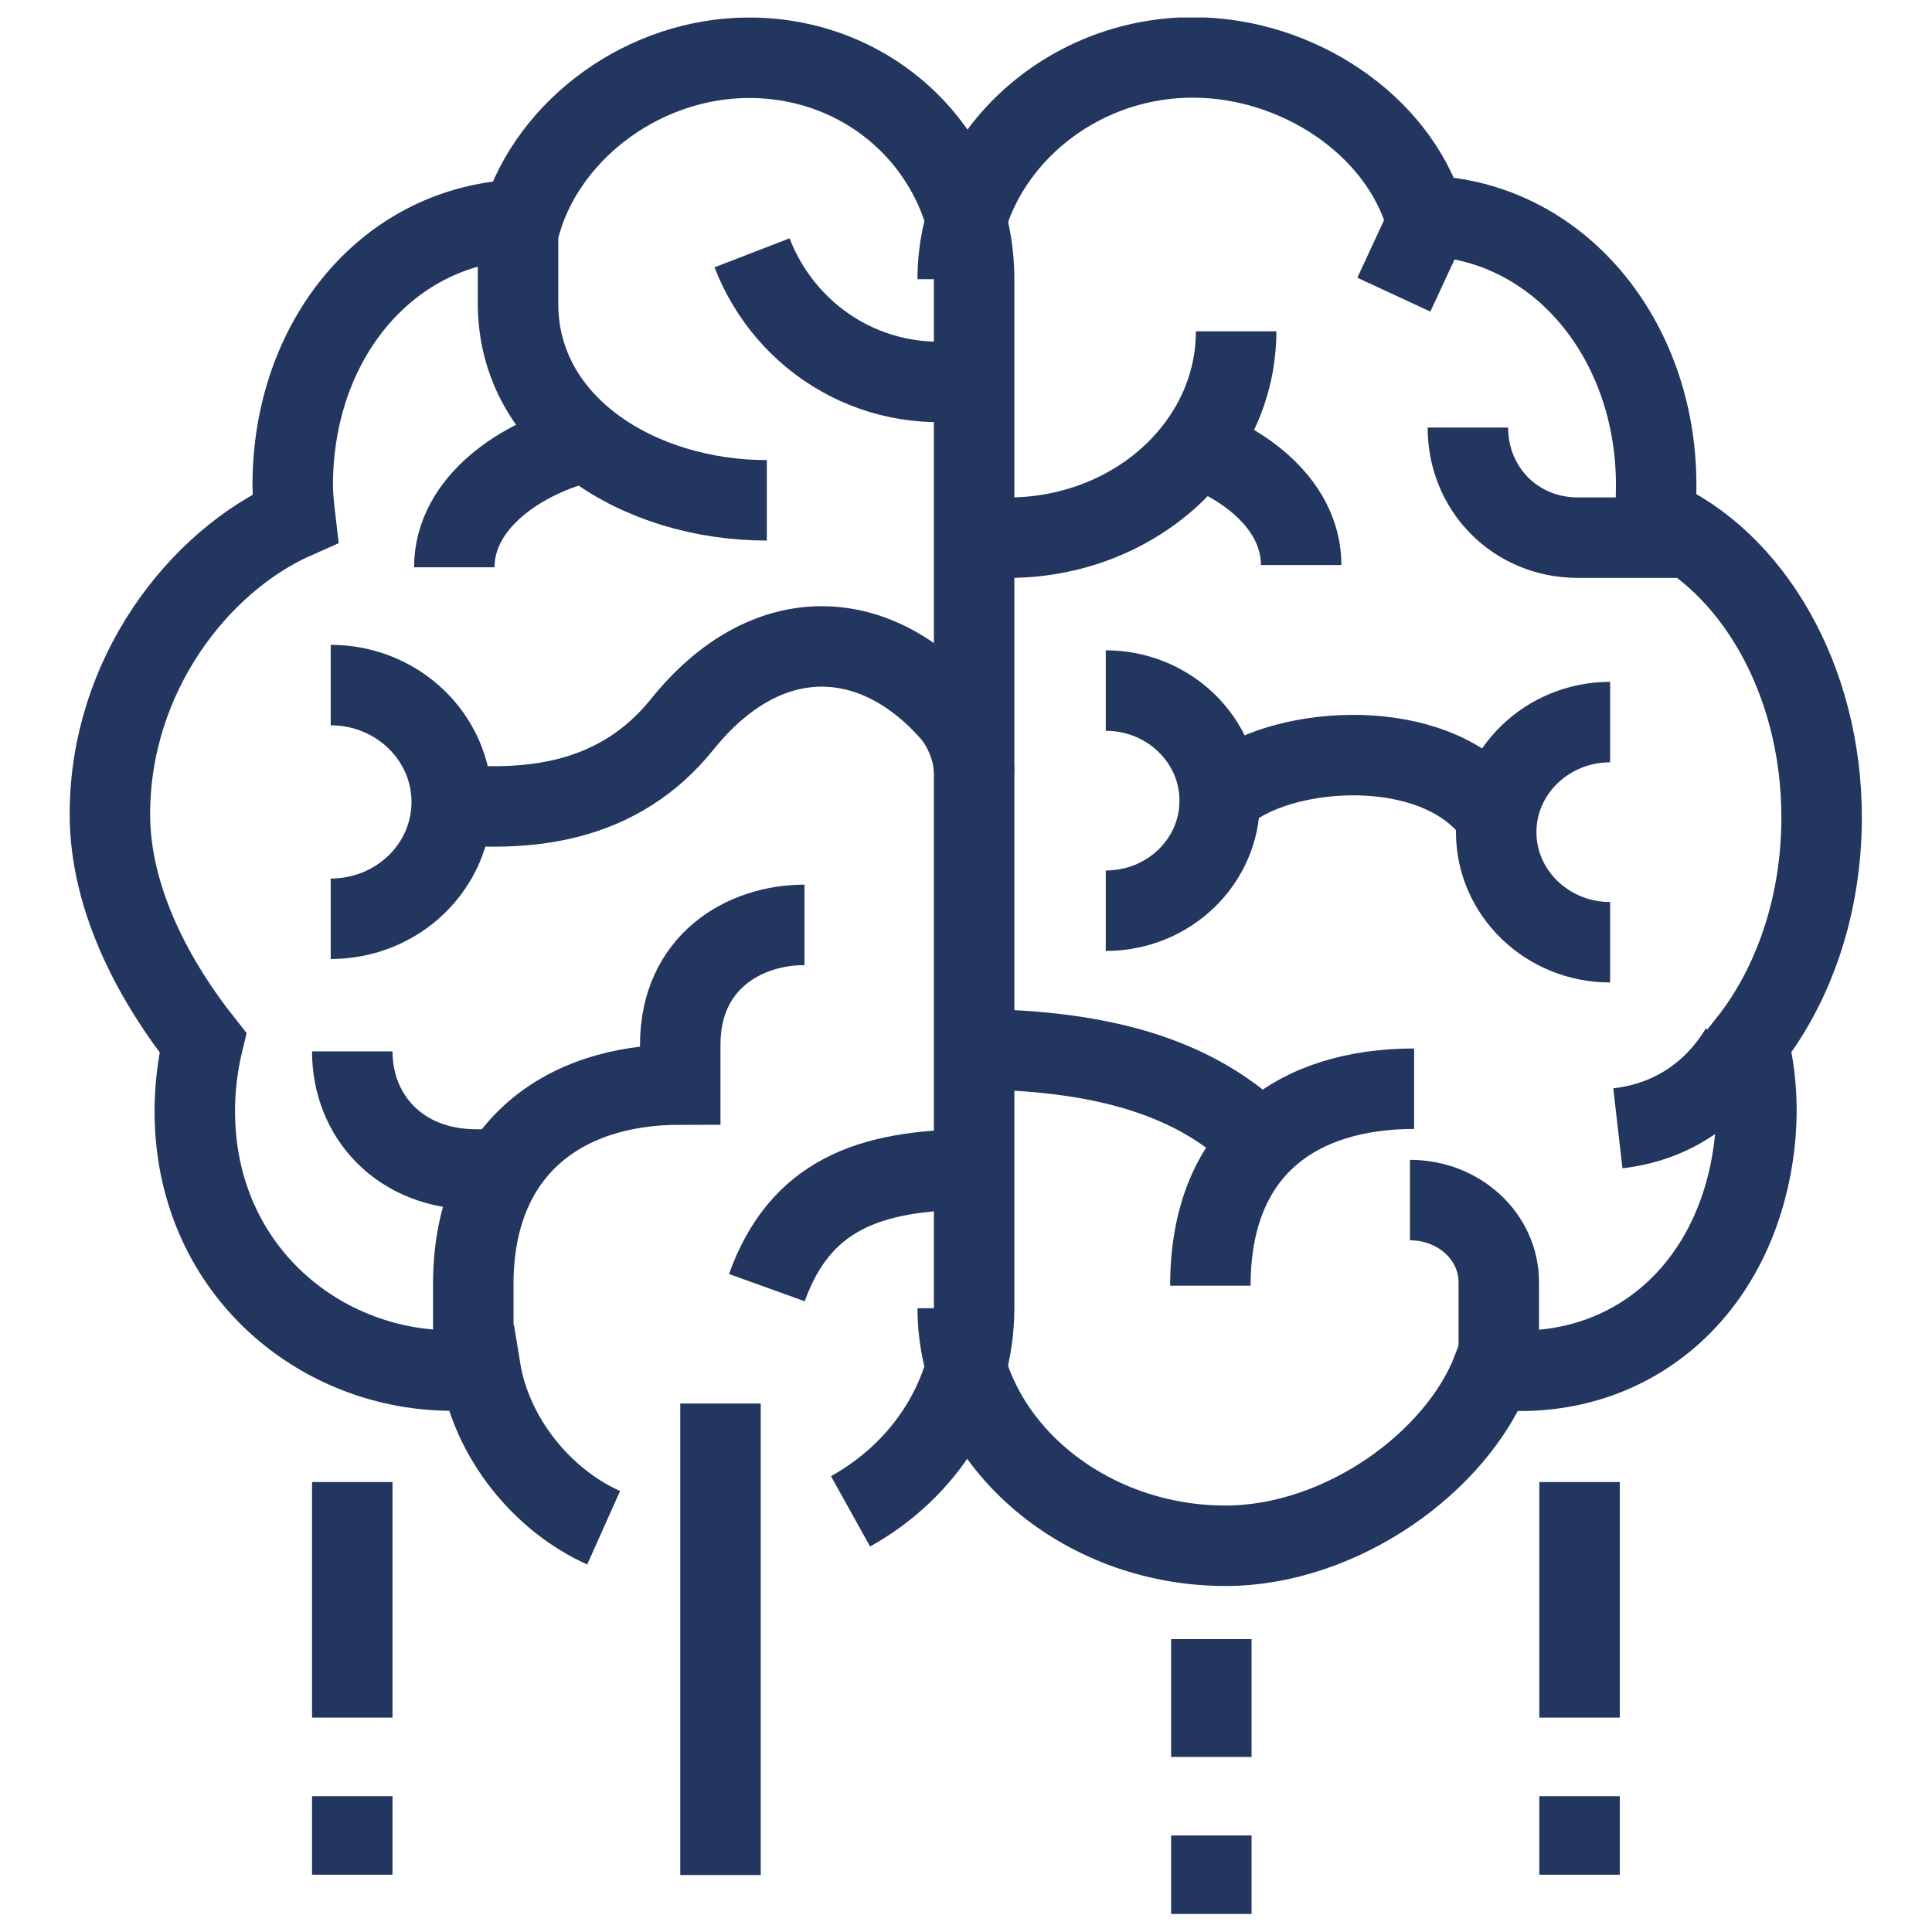 <?xml version="1.0" encoding="UTF-8" standalone="no"?>
<!-- Generator: Adobe Illustrator 23.0.1, SVG Export Plug-In . SVG Version: 6.00 Build 0)  -->

<svg
   xmlns:dc="http://purl.org/dc/elements/1.1/"
   xmlns:cc="http://creativecommons.org/ns#"
   xmlns:rdf="http://www.w3.org/1999/02/22-rdf-syntax-ns#"
   xmlns:svg="http://www.w3.org/2000/svg"
   xmlns="http://www.w3.org/2000/svg"
   xmlns:xlink="http://www.w3.org/1999/xlink"
   xmlns:sodipodi="http://sodipodi.sourceforge.net/DTD/sodipodi-0.dtd"
   xmlns:inkscape="http://www.inkscape.org/namespaces/inkscape"
   version="1.1"
   id="Ebene_1"
   x="0px"
   y="0px"
   viewBox="0 0 150 150"
   style="enable-background:new 0 0 150 150;"
   xml:space="preserve"
   sodipodi:docname="icon-brain.svg"
   inkscape:version="0.92.3 (2405546, 2018-03-11)"><defs
   id="defs31" /><sodipodi:namedview
   pagecolor="#ffffff"
   bordercolor="#666666"
   borderopacity="1"
   objecttolerance="10"
   gridtolerance="10"
   guidetolerance="10"
   inkscape:pageopacity="0"
   inkscape:pageshadow="2"
   inkscape:window-width="1523"
   inkscape:window-height="871"
   id="namedview29"
   showgrid="false"
   inkscape:zoom="4.3696875"
   inkscape:cx="75.489359"
   inkscape:cy="75"
   inkscape:window-x="330"
   inkscape:window-y="77"
   inkscape:window-maximized="0"
   inkscape:current-layer="Ebene_1" />
<style
   type="text/css"
   id="style2">
	.st0{clip-path:url(#SVGID_2_);fill:none;stroke:#23365F;stroke-width:2.5;stroke-miterlimit:10;}
	.st1{clip-path:url(#SVGID_4_);fill:none;stroke:#23365F;stroke-width:2.5;stroke-miterlimit:10;}
	.st2{clip-path:url(#SVGID_6_);fill:none;stroke:#23365F;stroke-width:2.5;stroke-miterlimit:10;}
	.st3{clip-path:url(#SVGID_8_);fill:none;stroke:#23365F;stroke-width:2.5;stroke-linejoin:round;stroke-miterlimit:10;}
	.st4{clip-path:url(#SVGID_8_);fill:none;stroke:#23365F;stroke-width:2.5;stroke-miterlimit:10;}
	.st5{clip-path:url(#SVGID_10_);fill:none;stroke:#23365F;stroke-width:2.5;stroke-linejoin:round;stroke-miterlimit:10;}
	.st6{clip-path:url(#SVGID_12_);fill:#919BAF;}
	.st7{clip-path:url(#SVGID_14_);fill:#919BAF;}
	.st8{clip-path:url(#SVGID_16_);fill:#919BAF;}
	.st9{clip-path:url(#SVGID_18_);fill:none;stroke:#919BAF;stroke-width:16;stroke-linecap:round;stroke-linejoin:round;}
	.st10{clip-path:url(#SVGID_20_);fill:none;stroke:#919BAF;stroke-width:16;stroke-linecap:round;stroke-linejoin:round;}
	.st11{clip-path:url(#SVGID_22_);}
	.st12{clip-path:url(#SVGID_26_);}
	.st13{clip-path:url(#SVGID_30_);}
	.st14{clip-path:url(#SVGID_34_);}
	.st15{clip-path:url(#SVGID_38_);}
	.st16{clip-path:url(#SVGID_42_);}
	.st17{clip-path:url(#SVGID_46_);}
	.st18{clip-path:url(#SVGID_50_);}
	.st19{clip-path:url(#SVGID_54_);}
	.st20{clip-path:url(#SVGID_58_);}
	.st21{clip-path:url(#SVGID_62_);}
	.st22{clip-path:url(#SVGID_66_);}
	.st23{fill:none;stroke:#222221;stroke-width:0.965;}
	.st24{clip-path:url(#SVGID_72_);}
	.st25{filter:url(#Adobe_OpacityMaskFilter);}
	.st26{clip-path:url(#SVGID_74_);}
	.st27{clip-path:url(#SVGID_74_);mask:url(#SVGID_75_);}
	.st28{opacity:0.75;clip-path:url(#SVGID_79_);fill:#222221;}
	.st29{clip-path:url(#SVGID_74_);fill:#FFFFFF;}
	.st30{clip-path:url(#SVGID_81_);}
	.st31{clip-path:url(#SVGID_85_);}
	.st32{clip-path:url(#SVGID_72_);fill:none;stroke:#222221;}
	.st33{clip-path:url(#SVGID_72_);fill:none;stroke:#222221;stroke-width:0.965;}
	.st34{filter:url(#Adobe_OpacityMaskFilter_1_);}
	.st35{clip-path:url(#SVGID_89_);}
	.st36{clip-path:url(#SVGID_89_);mask:url(#SVGID_90_);}
	.st37{opacity:0.75;clip-path:url(#SVGID_94_);fill:#222221;}
	.st38{filter:url(#Adobe_OpacityMaskFilter_2_);}
	.st39{clip-path:url(#SVGID_96_);}
	.st40{clip-path:url(#SVGID_96_);mask:url(#SVGID_97_);}
	.st41{opacity:0.75;clip-path:url(#SVGID_101_);fill:#222221;}
	.st42{clip-path:url(#SVGID_103_);}
	.st43{filter:url(#Adobe_OpacityMaskFilter_3_);}
	.st44{clip-path:url(#SVGID_105_);}
	.st45{clip-path:url(#SVGID_105_);mask:url(#SVGID_106_);}
	.st46{opacity:0.75;clip-path:url(#SVGID_110_);fill:#222221;}
	.st47{clip-path:url(#SVGID_105_);fill:#FFFFFF;}
	.st48{clip-path:url(#SVGID_112_);}
	.st49{filter:url(#Adobe_OpacityMaskFilter_4_);}
	.st50{clip-path:url(#SVGID_116_);}
	.st51{clip-path:url(#SVGID_116_);mask:url(#SVGID_117_);}
	.st52{opacity:0.75;clip-path:url(#SVGID_121_);fill:#222221;}
	.st53{filter:url(#Adobe_OpacityMaskFilter_5_);}
	.st54{clip-path:url(#SVGID_123_);}
	.st55{clip-path:url(#SVGID_123_);mask:url(#SVGID_124_);}
	.st56{opacity:0.75;clip-path:url(#SVGID_128_);fill:#222221;}
	.st57{clip-path:url(#SVGID_130_);}
	.st58{filter:url(#Adobe_OpacityMaskFilter_6_);}
	.st59{clip-path:url(#SVGID_132_);}
	.st60{clip-path:url(#SVGID_132_);mask:url(#SVGID_133_);}
	.st61{opacity:0.75;clip-path:url(#SVGID_137_);fill:#222221;}
	.st62{clip-path:url(#SVGID_132_);fill:#FFFFFF;}
	.st63{clip-path:url(#SVGID_139_);}
	.st64{filter:url(#Adobe_OpacityMaskFilter_7_);}
	.st65{clip-path:url(#SVGID_143_);}
	.st66{clip-path:url(#SVGID_143_);mask:url(#SVGID_144_);}
	.st67{opacity:0.75;clip-path:url(#SVGID_148_);fill:#222221;}
	.st68{filter:url(#Adobe_OpacityMaskFilter_8_);}
	.st69{clip-path:url(#SVGID_150_);}
	.st70{clip-path:url(#SVGID_150_);mask:url(#SVGID_151_);}
	.st71{opacity:0.75;clip-path:url(#SVGID_155_);fill:#222221;}
</style>
<g
   id="g26"
   transform="matrix(2.499,0,0,2.499,-112.444,-112.444)">
	<defs
   id="defs5">
		<rect
   id="SVGID_7_"
   x="47.16"
   y="45.54"
   width="55.68"
   height="58.93" />
	</defs>
	<clipPath
   id="SVGID_2_">
		<use
   xlink:href="#SVGID_7_"
   style="overflow:visible"
   id="use7"
   x="0"
   y="0"
   width="100%"
   height="100%" />
	</clipPath>
	
		<path
   style="fill:none;stroke:#23365f;stroke-width:2.5;stroke-linejoin:round;stroke-miterlimit:10"
   d="m 94.07,103.24 v -2.44 m 0,-9.76 v 7.32 m -38.13,4.88 v -2.44 m 0,-9.76 v 7.32 m 26.69,6.1 v -2.44 m 0,-6.1 v 3.66 M 67.38,88.6 v 14.65"
   clip-path="url(#SVGID_2_)"
   id="path10"
   inkscape:connector-curvature="0" />
	<path
   class="st0"
   d="m 71.42,91.95 c 2.32,-1.29 3.84,-3.64 3.84,-6.32 V 75.21 53.67 c 0,-3.8 -3.05,-6.88 -6.99,-6.88 -3.24,0 -6.19,2.18 -7.07,5.03 -4.13,0.12 -7.11,3.71 -7.11,8.25 0,0.35 0.04,0.69 0.08,1.03 -3.01,1.33 -5.76,4.88 -5.76,9.19 0,2.74 1.48,5.32 2.89,7.1 -0.24,1 -0.32,2.08 -0.19,3.19 0.55,4.58 4.62,7.4 8.81,6.95 0.35,2.15 1.93,4.08 3.83,4.93"
   clip-path="url(#SVGID_2_)"
   id="path12"
   inkscape:connector-curvature="0"
   style="fill:none;stroke:#23365f;stroke-width:2.5;stroke-miterlimit:10" />
	
		<path
   style="fill:none;stroke:#23365f;stroke-width:2.5;stroke-linejoin:round;stroke-miterlimit:10"
   d="m 55.94,77.66 c 0,1.99 1.45,3.67 3.86,3.67 h 1.29 m 2.14,-22.62 c -2.06,0.49 -4.12,1.91 -4.12,3.91 m 16.15,18.71 c -3.33,0 -5.42,0.84 -6.44,3.67 m 6.65,-28.27 c -3.16,0.64 -6.04,-1.11 -7.11,-3.88 M 58.6,69.94 c 2.79,0.33 5.6,0.03 7.59,-2.44 2.61,-3.25 5.96,-3.07 8.33,-0.4 0.43,0.48 0.74,1.25 0.74,1.9 m -6.44,-8.46 c -3.98,0 -7.73,-2.34 -7.73,-6.11 v -2.44"
   clip-path="url(#SVGID_2_)"
   id="path14"
   inkscape:connector-curvature="0" />
	<path
   class="st0"
   d="m 69.99,73.73 c -1.88,0 -3.86,1.16 -3.86,3.72 v 1.24 c -3.75,0 -6.43,2.1 -6.43,6.2 v 2.48"
   clip-path="url(#SVGID_2_)"
   id="path16"
   inkscape:connector-curvature="0"
   style="fill:none;stroke:#23365f;stroke-width:2.5;stroke-miterlimit:10" />
	
		<path
   style="fill:none;stroke:#23365f;stroke-width:2.5;stroke-linejoin:round;stroke-miterlimit:10"
   d="m 55.27,66.28 c 2.08,0 3.76,1.63 3.76,3.63 0,2.01 -1.68,3.63 -3.76,3.63"
   clip-path="url(#SVGID_2_)"
   id="path18"
   inkscape:connector-curvature="0" />
	<path
   class="st0"
   d="m 74.75,53.67 c 0,-3.8 3.35,-6.89 7.3,-6.89 3.24,0 6.35,2.07 7.22,4.92 4.13,0.12 7.18,3.82 7.18,8.36 0,0.35 -0.01,0.69 -0.04,1.03 3.01,1.33 5.18,4.99 5.18,9.3 0,2.74 -0.87,5.22 -2.28,7 0.25,1.01 0.32,2.08 0.19,3.19 -0.55,4.58 -3.94,7.4 -8.13,6.96 -1.11,2.89 -4.72,5.48 -8.3,5.48 -4.51,0 -8.32,-3.3 -8.32,-7.38"
   clip-path="url(#SVGID_2_)"
   id="path20"
   inkscape:connector-curvature="0"
   style="fill:none;stroke:#23365f;stroke-width:2.5;stroke-miterlimit:10" />
	
		<path
   style="fill:none;stroke:#23365f;stroke-width:2.5;stroke-linejoin:round;stroke-miterlimit:10"
   d="M 89.39,51.8 88.3,54.15 M 99.06,77.6 c -0.79,1.3 -2.06,2.25 -3.8,2.45 M 83.4,69.38 c 1.97,-1.28 6.4,-1.47 8.09,0.98 M 79.35,66.45 c 1.95,0 3.54,1.53 3.54,3.42 0,1.89 -1.58,3.42 -3.54,3.42 m 15.67,-5.86 c -1.95,0 -3.54,1.53 -3.54,3.42 0,1.89 1.59,3.42 3.54,3.42 M 90.6,58.28 c 0,1.89 1.46,3.42 3.42,3.42 h 3.78 m -13.39,19 c -1.86,-1.96 -4.58,-3.11 -9.4,-3.11 m 13.92,1.23 c -3.59,0 -6.33,1.84 -6.33,6.12 m 0.8,-29.65 c 0,3.54 -3.17,6.41 -7.08,6.41 H 75 m 6.37,-3.06 c 2.02,0.49 4.05,1.91 4.05,3.91"
   clip-path="url(#SVGID_2_)"
   id="path22"
   inkscape:connector-curvature="0" />
	<path
   class="st0"
   d="m 88.8,82.28 c 1.53,0 2.76,1.14 2.76,2.55 v 2.55"
   clip-path="url(#SVGID_2_)"
   id="path24"
   inkscape:connector-curvature="0"
   style="fill:none;stroke:#23365f;stroke-width:2.5;stroke-miterlimit:10" />
</g>
</svg>